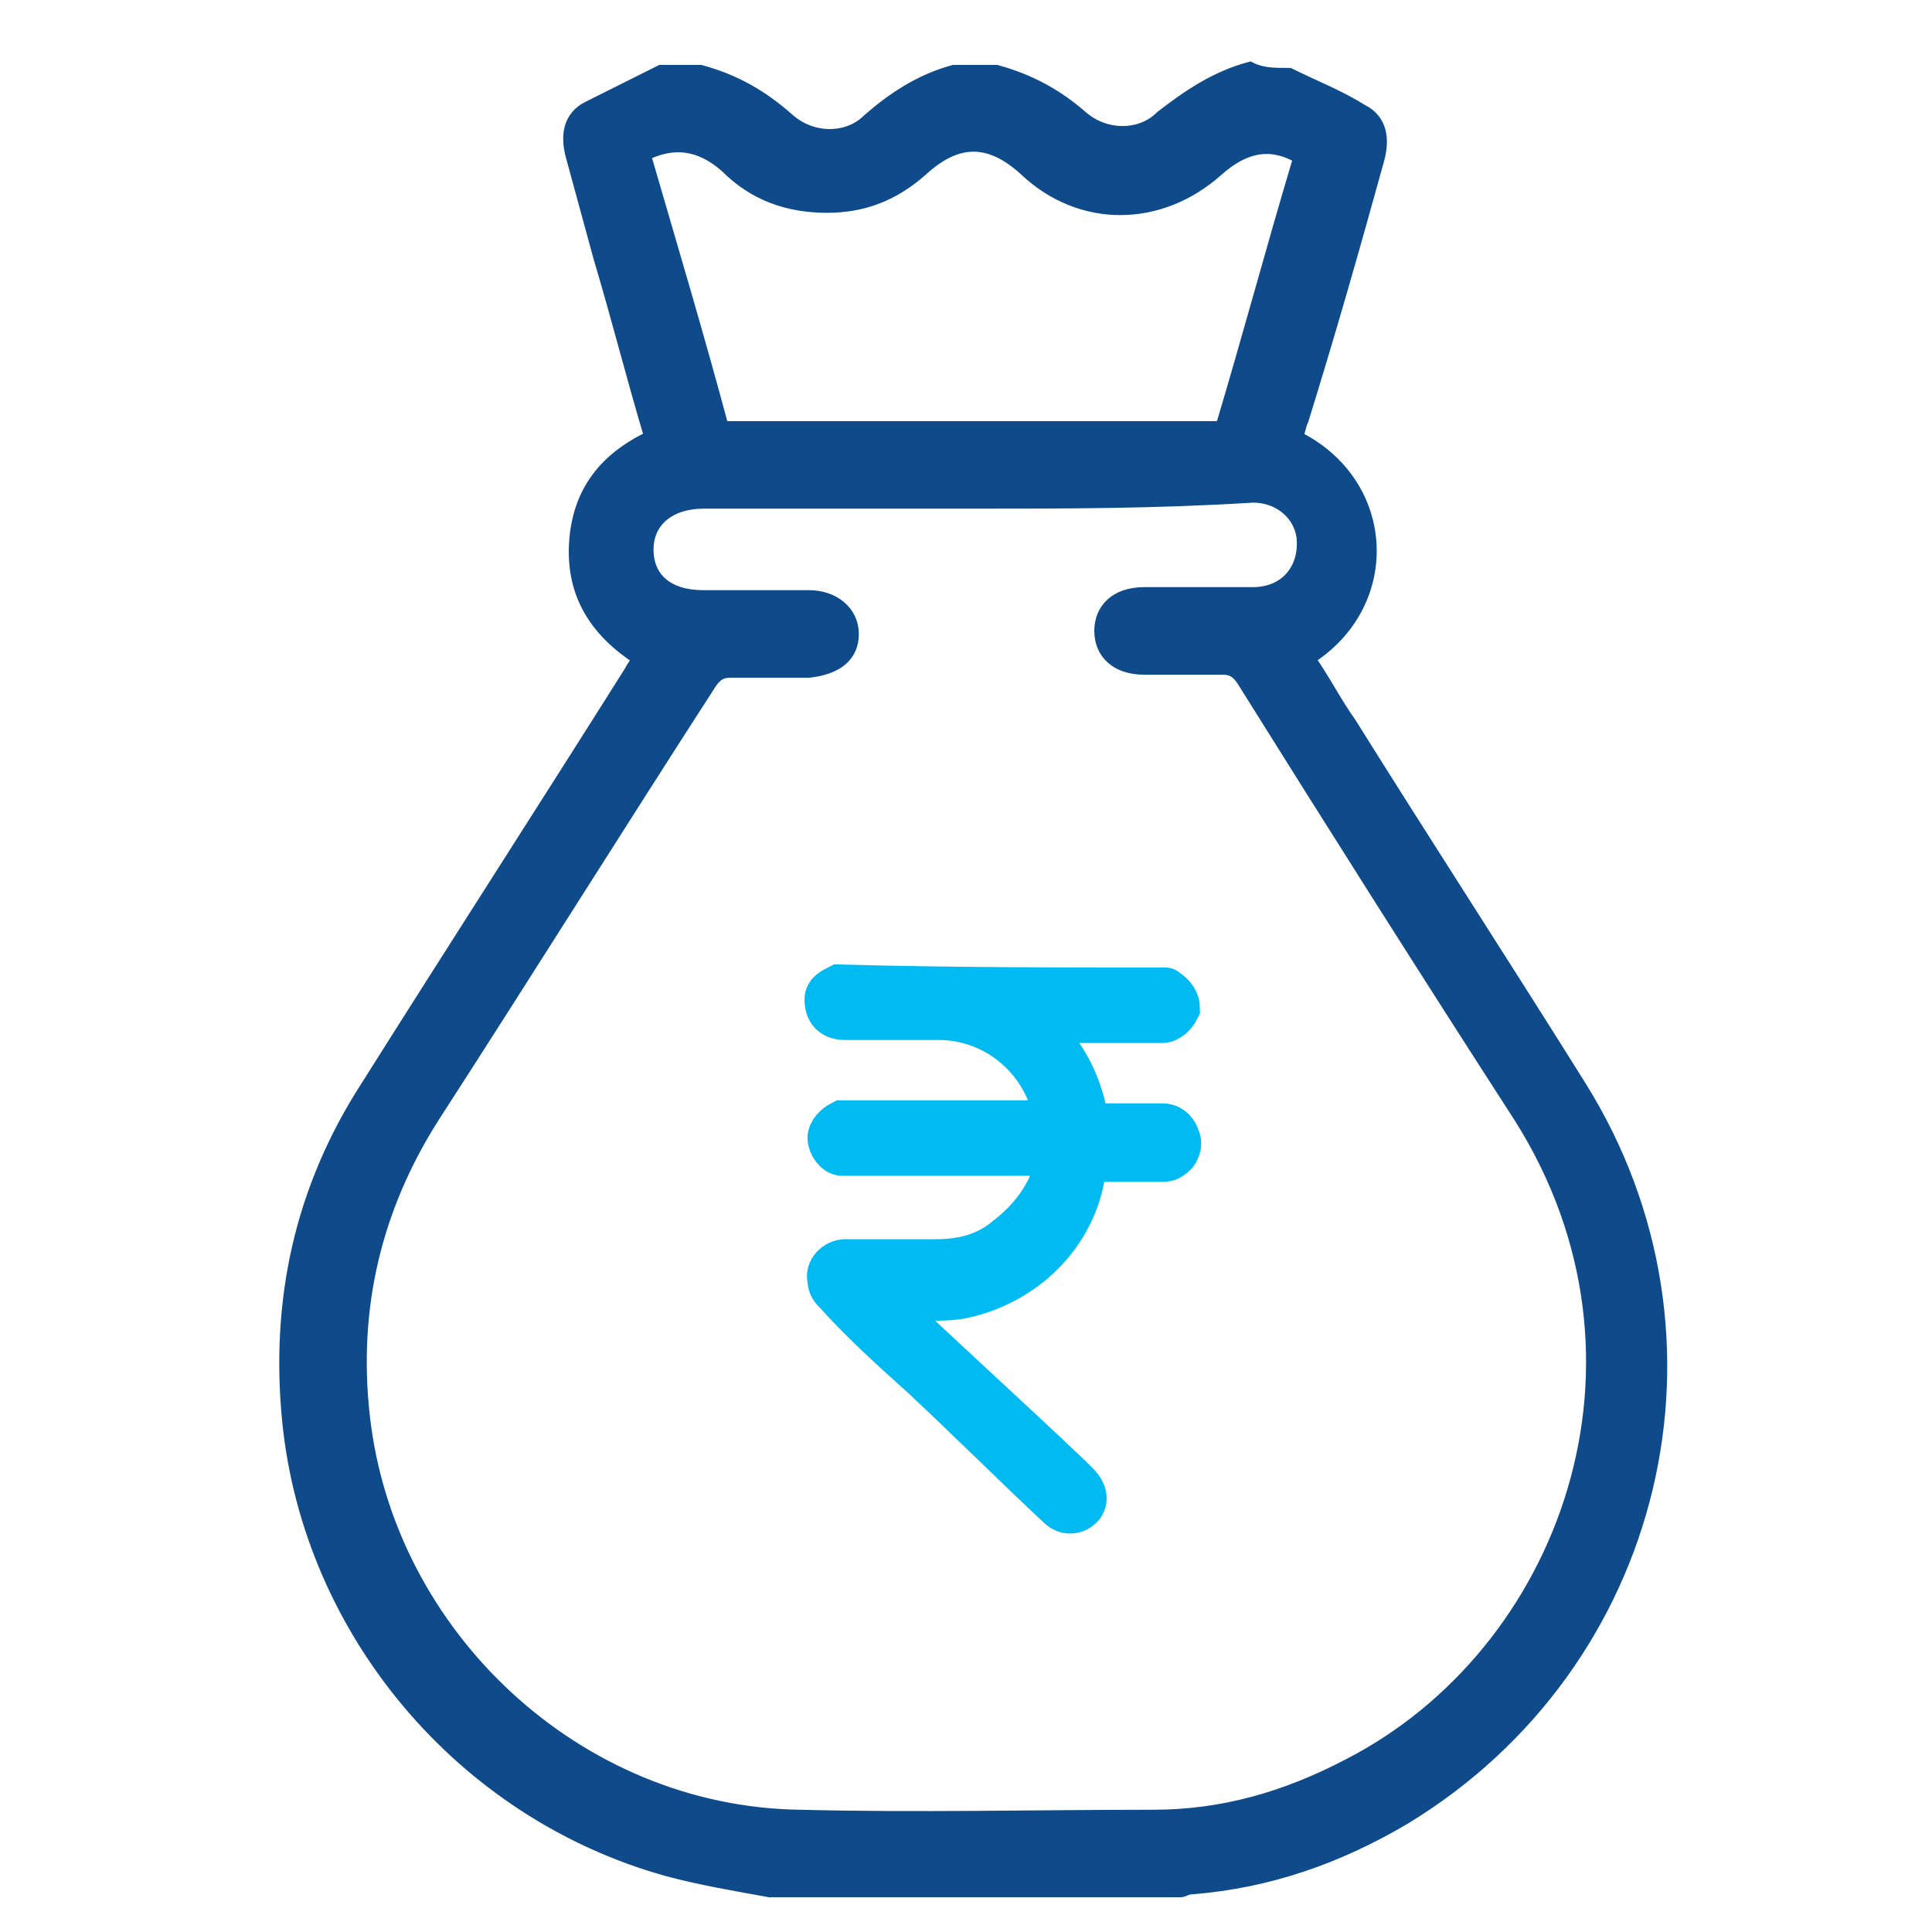 <?xml version="1.0" encoding="utf-8"?>
<!-- Generator: Adobe Illustrator 18.1.1, SVG Export Plug-In . SVG Version: 6.00 Build 0)  -->
<svg version="1.1" id="Layer_1" xmlns="http://www.w3.org/2000/svg" xmlns:xlink="http://www.w3.org/1999/xlink" x="0px" y="0px"
	 viewBox="0 0 64 64" enable-background="new 0 0 64 64" xml:space="preserve">
<path fill="#0F4A8A" stroke="#0F4A8A" stroke-width="0.5" stroke-miterlimit="10" d="M42.7,2.5c0.8,0.4,1.6,0.7,2.4,1.2
	c0.6,0.3,0.7,0.9,0.5,1.6c-0.8,2.9-1.6,5.7-2.5,8.6c-0.1,0.2-0.1,0.4-0.2,0.6c3.1,1.5,3.3,5.5,0.4,7.3c0.5,0.7,0.9,1.5,1.4,2.2
	c2.5,4,5.1,8,7.6,12c5.2,8.3,2.6,19.1-5.8,24.2c-2.2,1.3-4.5,2.1-7,2.3c-0.2,0-0.3,0.1-0.4,0.1c-4.5,0-9.1,0-13.6,0
	c-1.1-0.2-2.3-0.4-3.4-0.7C15.3,60,10.3,54,9.6,47.1c-0.4-4,0.4-7.7,2.6-11.1c2.9-4.6,5.8-9.1,8.7-13.7c0.1-0.2,0.2-0.3,0.3-0.5
	c-1.4-0.9-2.2-2.1-2.1-3.8c0.1-1.7,1-2.8,2.5-3.5c-0.6-2-1.1-4-1.7-6c-0.3-1.1-0.6-2.2-0.9-3.3c-0.2-0.7-0.1-1.3,0.5-1.6
	c0.8-0.4,1.6-0.8,2.4-1.2c0.4,0,0.9,0,1.3,0c1.1,0.3,2,0.8,2.9,1.6c0.8,0.7,2,0.7,2.7,0c0.8-0.7,1.7-1.3,2.8-1.6c0.5,0,0.9,0,1.4,0
	c1.1,0.3,2,0.8,2.8,1.5c0.8,0.7,2,0.7,2.7,0c0.9-0.7,1.8-1.3,2.9-1.6C41.8,2.5,42.2,2.5,42.7,2.5z M32.3,16.6c-3,0-6,0-9,0
	c-1.1,0-1.9,0.6-1.9,1.6c0,1,0.7,1.6,1.9,1.6c1.2,0,2.3,0,3.5,0c0.8,0,1.4,0.5,1.4,1.2c0,0.7-0.5,1.1-1.4,1.2c-0.9,0-1.8,0-2.6,0
	c-0.3,0-0.5,0.1-0.7,0.4c-3.1,4.8-6.1,9.6-9.2,14.4c-1.9,3-2.7,6.3-2.3,9.9c0.8,7.3,7.1,13.2,14.5,13.3c3.9,0.1,7.8,0,11.7,0
	c2.3,0,4.4-0.6,6.5-1.7c7.2-3.7,10.8-13.4,5.7-21.5c-3.1-4.8-6.2-9.7-9.2-14.5c-0.2-0.3-0.4-0.4-0.7-0.4c-0.9,0-1.7,0-2.6,0
	c-0.9,0-1.4-0.5-1.4-1.2c0-0.7,0.5-1.2,1.4-1.2c1.2,0,2.4,0,3.6,0c1.1,0,1.8-0.8,1.7-1.9c-0.1-0.8-0.8-1.4-1.7-1.4
	C38.3,16.6,35.3,16.6,32.3,16.6z M23.9,14.2c5.6,0,11.1,0,16.6,0c0.9-3,1.7-6,2.6-9c-1-0.6-1.9-0.4-2.8,0.4c-1.9,1.7-4.5,1.7-6.3,0
	c-1.2-1.1-2.3-1.1-3.5,0c-0.9,0.8-1.9,1.2-3.1,1.2c-1.3,0-2.4-0.4-3.3-1.3c-0.9-0.8-1.8-0.9-2.8-0.4C22.2,8.2,23.1,11.2,23.9,14.2z"
	/>
<path fill="#00BAF2" stroke="#00BAF2" stroke-width="1.5" stroke-miterlimit="10" d="M38.6,32.8C38.7,32.8,38.7,32.8,38.6,32.8
	c0.3,0.2,0.4,0.4,0.4,0.6c-0.1,0.2-0.3,0.4-0.5,0.4c-0.3,0-0.5,0-0.8,0c-1.2,0-2.3,0-3.5,0c-0.1,0-0.1,0-0.2,0
	c1.2,0.9,1.8,2.1,2,3.5c0.1,0,0.1,0,0.2,0c0.8,0,1.6,0,2.3,0c0.2,0,0.4,0.1,0.5,0.4c0.1,0.2,0,0.5-0.2,0.6c-0.1,0.1-0.2,0.1-0.4,0.1
	c-0.8,0-1.5,0-2.3,0c-0.1,0-0.2,0-0.2,0.2c-0.2,2.1-1.8,3.8-3.9,4.3c-0.4,0.1-0.8,0.1-1.2,0.1c-0.5,0-1.1,0-1.7,0
	c0.1,0.1,0.2,0.2,0.2,0.2c2,1.9,4.1,3.8,6.1,5.7c0.1,0.1,0.2,0.2,0.3,0.3c0.2,0.2,0.3,0.5,0.1,0.7c-0.2,0.2-0.5,0.2-0.7,0
	c-1.5-1.4-3-2.9-4.5-4.3c-1-0.9-2-1.8-2.9-2.8c-0.1-0.1-0.2-0.2-0.2-0.4c-0.1-0.3,0.2-0.6,0.5-0.6c1,0,2,0,3,0
	c0.9,0,1.7-0.2,2.4-0.8c0.9-0.7,1.5-1.6,1.7-2.7c0,0,0,0,0-0.1c-0.1,0-0.1,0-0.2,0c-2.2,0-4.4,0-6.7,0c-0.1,0-0.2,0-0.3,0
	c-0.2,0-0.4-0.3-0.4-0.5c0-0.2,0.2-0.4,0.4-0.5c0.1,0,0.1,0,0.2,0c2.2,0,4.4,0,6.7,0c0.1,0,0.1,0,0.2,0c-0.1-0.3-0.1-0.6-0.2-0.9
	c-0.6-1.6-2.1-2.6-3.7-2.6c-1,0-2,0-3.1,0c-0.4,0-0.6-0.2-0.6-0.6c0-0.2,0.2-0.3,0.4-0.4C31.4,32.8,35,32.8,38.6,32.8z"/>
</svg>
